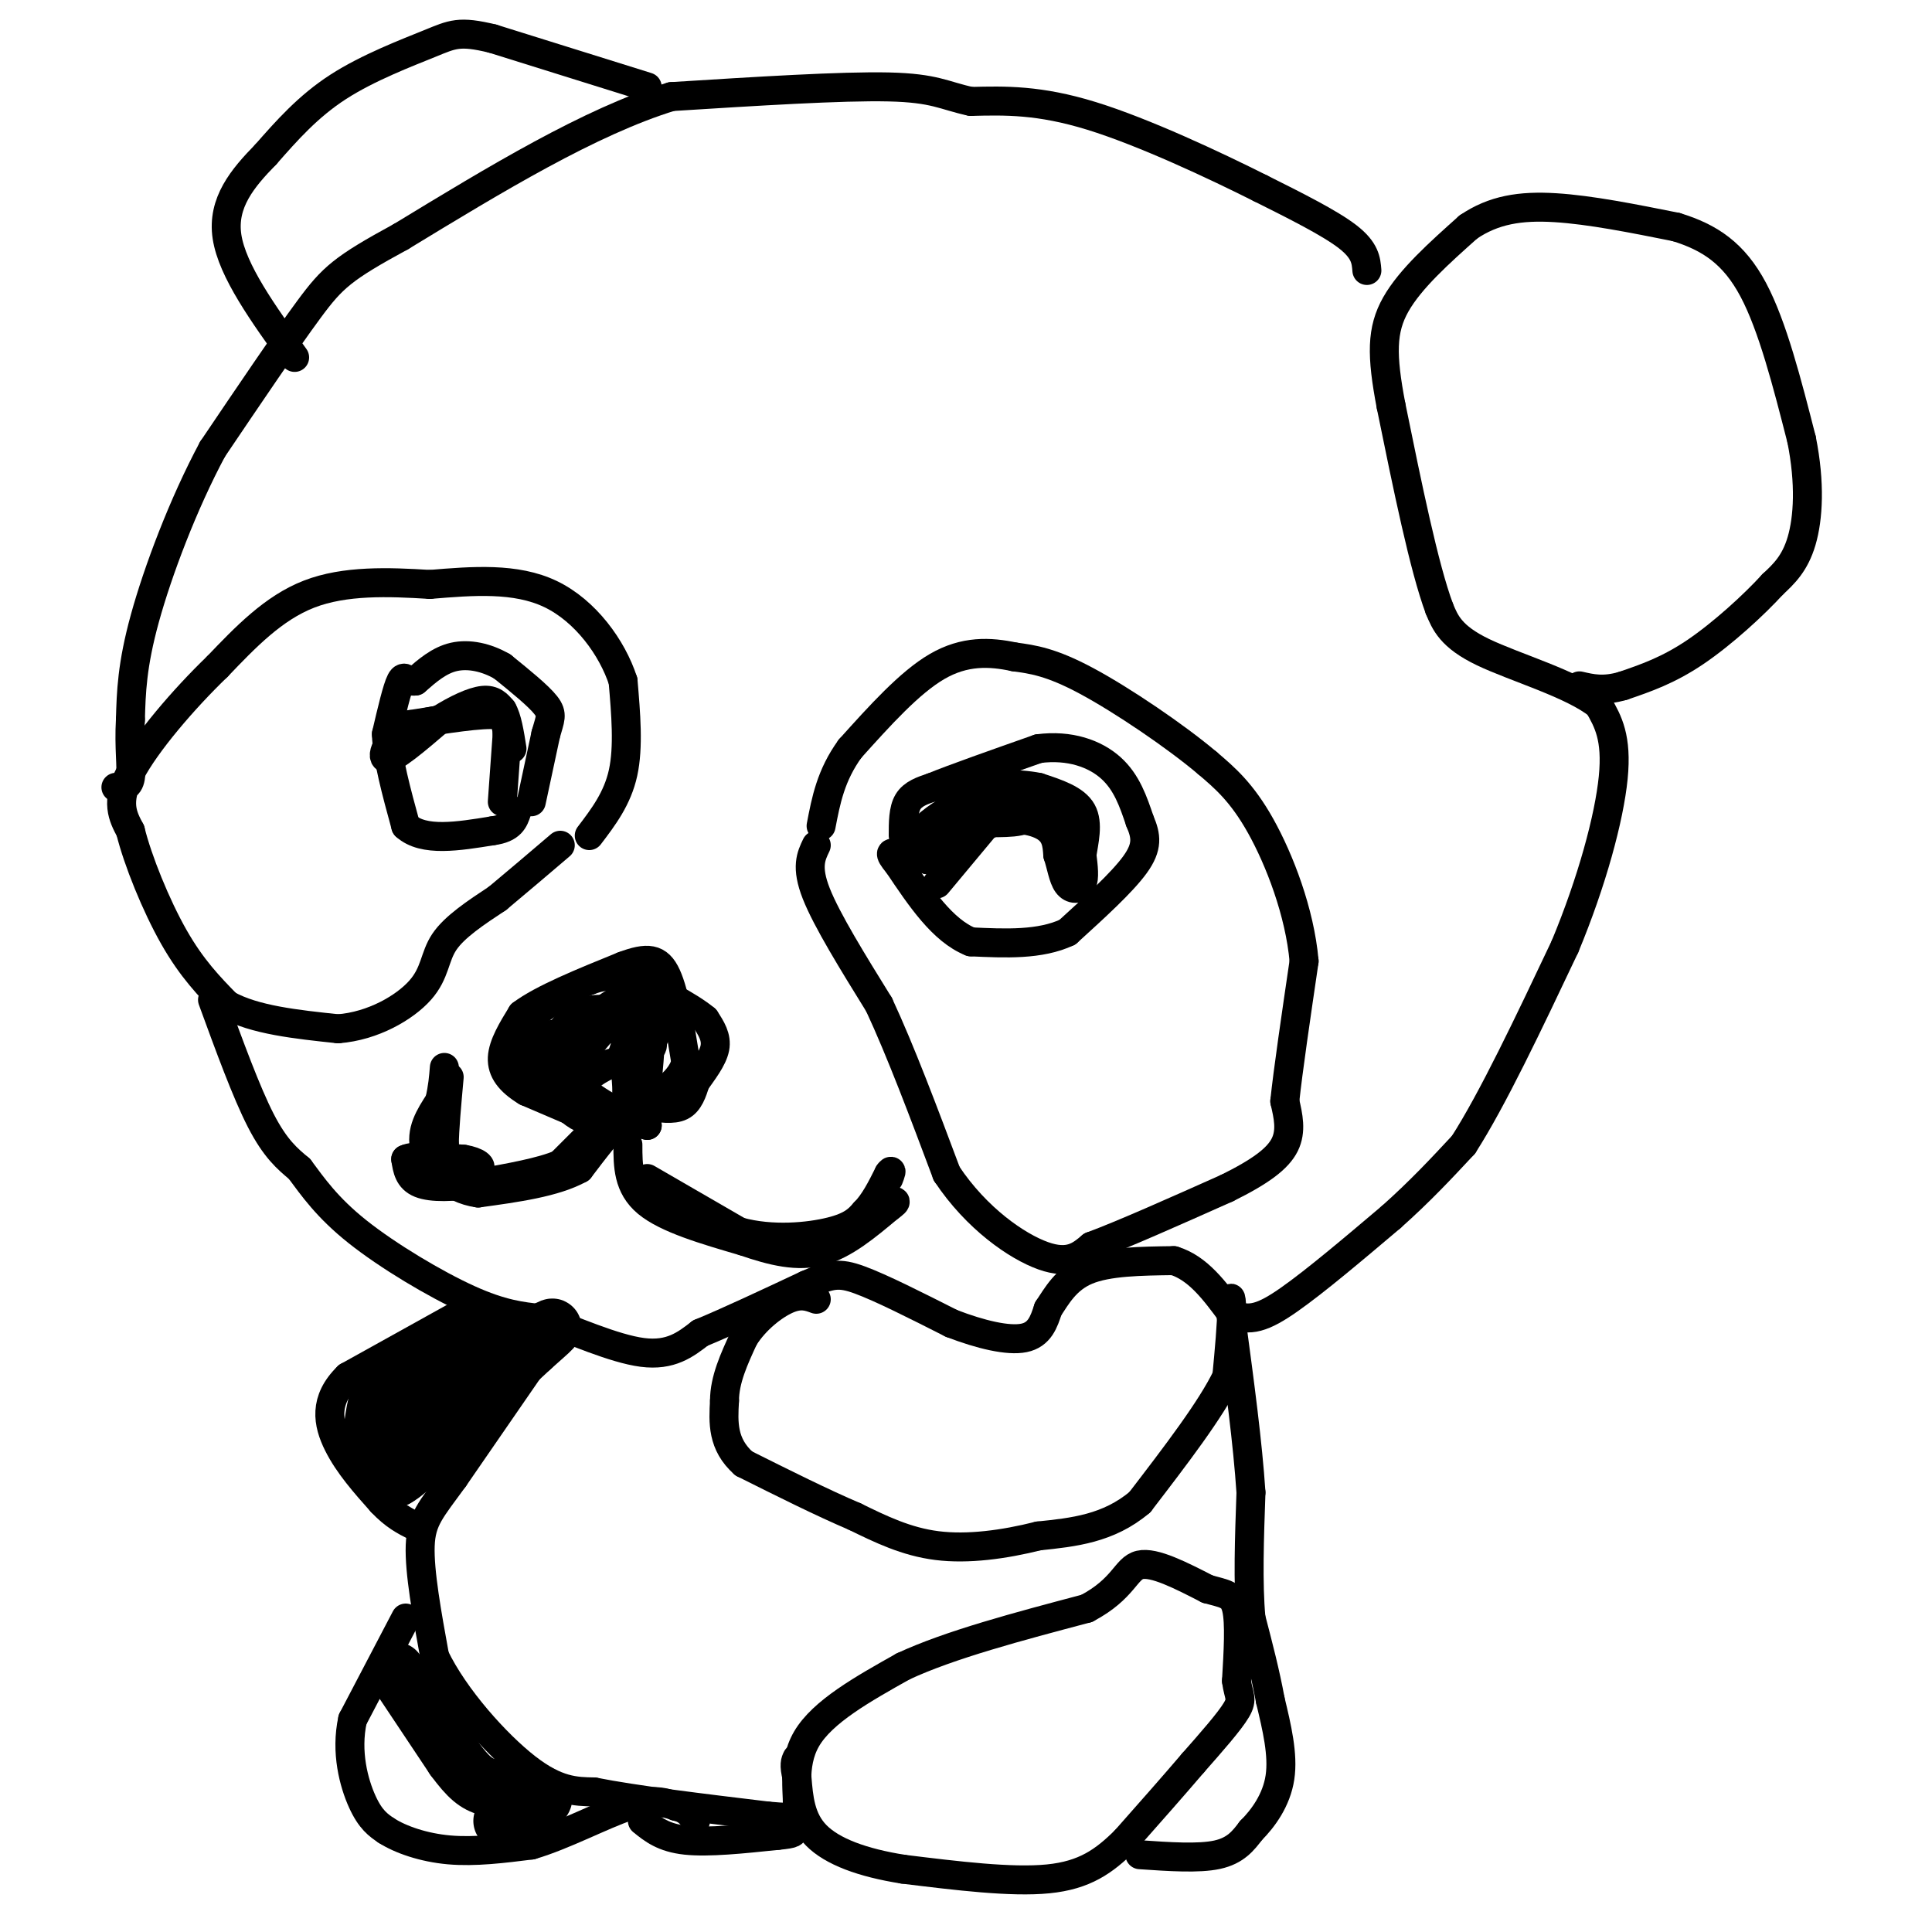 <svg viewBox='0 0 400 400' version='1.1' xmlns='http://www.w3.org/2000/svg' xmlns:xlink='http://www.w3.org/1999/xlink'><g fill='none' stroke='#000000' stroke-width='6' stroke-linecap='round' stroke-linejoin='round'><path d='M187,173c0.000,-2.667 0.000,-5.333 1,-7c1.000,-1.667 3.000,-2.333 5,-3'/><path d='M193,163c4.500,-1.833 13.250,-4.917 22,-8'/><path d='M215,155c6.489,-0.844 11.711,1.044 15,4c3.289,2.956 4.644,6.978 6,11'/><path d='M236,170c1.333,3.089 1.667,5.311 -1,9c-2.667,3.689 -8.333,8.844 -14,14'/><path d='M221,193c-5.667,2.667 -12.833,2.333 -20,2'/><path d='M201,195c-5.833,-2.333 -10.417,-9.167 -15,-16'/><path d='M186,179c-2.500,-3.000 -1.250,-2.500 0,-2'/><path d='M194,183c0.000,0.000 10.000,-12.000 10,-12'/><path d='M204,171c4.089,-2.133 9.311,-1.467 12,0c2.689,1.467 2.844,3.733 3,6'/><path d='M219,177c0.738,2.214 1.083,4.750 2,6c0.917,1.250 2.405,1.214 3,0c0.595,-1.214 0.298,-3.607 0,-6'/><path d='M224,177c0.400,-2.711 1.400,-6.489 0,-9c-1.400,-2.511 -5.200,-3.756 -9,-5'/><path d='M215,163c-4.422,-0.911 -10.978,-0.689 -14,0c-3.022,0.689 -2.511,1.844 -2,3'/><path d='M199,166c-2.133,1.533 -6.467,3.867 -8,6c-1.533,2.133 -0.267,4.067 1,6'/><path d='M192,178c1.333,-0.167 4.167,-3.583 7,-7'/><path d='M199,171c3.489,-1.089 8.711,-0.311 12,-1c3.289,-0.689 4.644,-2.844 6,-5'/><path d='M217,165c2.178,0.467 4.622,4.133 5,6c0.378,1.867 -1.311,1.933 -3,2'/><path d='M219,173c-1.489,-1.244 -3.711,-5.356 -6,-7c-2.289,-1.644 -4.644,-0.822 -7,0'/><path d='M206,166c-1.500,0.000 -1.750,0.000 -2,0'/><path d='M104,166c0.000,0.000 1.000,-14.000 1,-14'/><path d='M105,152c-0.167,-3.000 -1.083,-3.500 -2,-4'/><path d='M103,148c-3.333,-0.333 -10.667,0.833 -18,2'/><path d='M85,150c-4.400,2.222 -6.400,6.778 -5,7c1.400,0.222 6.200,-3.889 11,-8'/><path d='M91,149c3.533,-2.222 6.867,-3.778 9,-4c2.133,-0.222 3.067,0.889 4,2'/><path d='M104,147c1.000,1.667 1.500,4.833 2,8'/><path d='M110,166c0.000,0.000 3.000,-14.000 3,-14'/><path d='M113,152c0.867,-3.156 1.533,-4.044 0,-6c-1.533,-1.956 -5.267,-4.978 -9,-8'/><path d='M104,138c-3.267,-1.911 -6.933,-2.689 -10,-2c-3.067,0.689 -5.533,2.844 -8,5'/><path d='M86,141c-1.778,0.289 -2.222,-1.489 -3,0c-0.778,1.489 -1.889,6.244 -3,11'/><path d='M80,152c0.167,5.000 2.083,12.000 4,19'/><path d='M84,171c3.667,3.333 10.833,2.167 18,1'/><path d='M102,172c3.833,-0.500 4.417,-2.250 5,-4'/><path d='M123,232c0.000,0.000 -14.000,-6.000 -14,-6'/><path d='M109,226c-3.467,-2.089 -5.133,-4.311 -5,-7c0.133,-2.689 2.067,-5.844 4,-9'/><path d='M108,210c4.167,-3.167 12.583,-6.583 21,-10'/><path d='M129,200c5.089,-1.911 7.311,-1.689 9,2c1.689,3.689 2.844,10.844 4,18'/><path d='M142,220c-1.333,4.667 -6.667,7.333 -12,10'/><path d='M130,230c-3.667,3.667 -6.833,7.833 -10,12'/><path d='M120,242c-5.167,2.833 -13.083,3.917 -21,5'/><path d='M99,247c-5.844,-0.778 -9.956,-5.222 -11,-9c-1.044,-3.778 0.978,-6.889 3,-10'/><path d='M91,228c0.667,-2.833 0.833,-4.917 1,-7'/><path d='M130,237c0.000,4.333 0.000,8.667 4,12c4.000,3.333 12.000,5.667 20,8'/><path d='M154,257c6.044,2.089 11.156,3.311 16,2c4.844,-1.311 9.422,-5.156 14,-9'/><path d='M184,250c2.333,-1.667 1.167,-1.333 0,-1'/><path d='M169,175c-1.083,2.250 -2.167,4.500 0,10c2.167,5.500 7.583,14.250 13,23'/><path d='M182,208c4.500,9.667 9.250,22.333 14,35'/><path d='M196,243c6.178,9.311 14.622,15.089 20,17c5.378,1.911 7.689,-0.044 10,-2'/><path d='M226,258c6.333,-2.333 17.167,-7.167 28,-12'/><path d='M254,246c7.022,-3.467 10.578,-6.133 12,-9c1.422,-2.867 0.711,-5.933 0,-9'/><path d='M266,228c0.667,-6.333 2.333,-17.667 4,-29'/><path d='M270,199c-0.889,-10.156 -5.111,-21.044 -9,-28c-3.889,-6.956 -7.444,-9.978 -11,-13'/><path d='M250,158c-6.600,-5.578 -17.600,-13.022 -25,-17c-7.400,-3.978 -11.200,-4.489 -15,-5'/><path d='M210,136c-5.089,-1.089 -10.311,-1.311 -16,2c-5.689,3.311 -11.844,10.156 -18,17'/><path d='M176,155c-4.000,5.500 -5.000,10.750 -6,16'/><path d='M122,173c2.917,-3.833 5.833,-7.667 7,-13c1.167,-5.333 0.583,-12.167 0,-19'/><path d='M129,141c-2.222,-6.867 -7.778,-14.533 -15,-18c-7.222,-3.467 -16.111,-2.733 -25,-2'/><path d='M89,121c-8.600,-0.533 -17.600,-0.867 -25,2c-7.400,2.867 -13.200,8.933 -19,15'/><path d='M45,138c-6.956,6.689 -14.844,15.911 -18,22c-3.156,6.089 -1.578,9.044 0,12'/><path d='M27,172c1.511,6.133 5.289,15.467 9,22c3.711,6.533 7.356,10.267 11,14'/><path d='M47,208c5.667,3.167 14.333,4.083 23,5'/><path d='M70,213c7.238,-0.548 13.833,-4.417 17,-8c3.167,-3.583 2.905,-6.881 5,-10c2.095,-3.119 6.548,-6.060 11,-9'/><path d='M103,186c4.000,-3.333 8.500,-7.167 13,-11'/><path d='M44,207c3.500,9.583 7.000,19.167 10,25c3.000,5.833 5.500,7.917 8,10'/><path d='M62,242c2.762,3.702 5.667,7.958 12,13c6.333,5.042 16.095,10.869 23,14c6.905,3.131 10.952,3.565 15,4'/><path d='M112,273c6.467,2.356 15.133,6.244 21,7c5.867,0.756 8.933,-1.622 12,-4'/><path d='M145,276c5.667,-2.333 13.833,-6.167 22,-10'/><path d='M167,266c5.022,-2.178 6.578,-2.622 11,-1c4.422,1.622 11.711,5.311 19,9'/><path d='M197,274c6.067,2.333 11.733,3.667 15,3c3.267,-0.667 4.133,-3.333 5,-6'/><path d='M217,271c1.756,-2.622 3.644,-6.178 8,-8c4.356,-1.822 11.178,-1.911 18,-2'/><path d='M243,261c5.000,1.500 8.500,6.250 12,11'/><path d='M255,272c3.600,1.800 6.600,0.800 12,-3c5.400,-3.800 13.200,-10.400 21,-17'/><path d='M288,252c6.000,-5.333 10.500,-10.167 15,-15'/><path d='M303,237c6.000,-9.333 13.500,-25.167 21,-41'/><path d='M324,196c5.622,-13.489 9.178,-26.711 10,-35c0.822,-8.289 -1.089,-11.644 -3,-15'/><path d='M331,146c-5.400,-4.378 -17.400,-7.822 -24,-11c-6.600,-3.178 -7.800,-6.089 -9,-9'/><path d='M298,126c-3.167,-8.500 -6.583,-25.250 -10,-42'/><path d='M288,84c-2.000,-10.489 -2.000,-15.711 1,-21c3.000,-5.289 9.000,-10.644 15,-16'/><path d='M304,47c5.222,-3.556 10.778,-4.444 18,-4c7.222,0.444 16.111,2.222 25,4'/><path d='M347,47c7.000,2.133 12.000,5.467 16,13c4.000,7.533 7.000,19.267 10,31'/><path d='M373,91c1.822,9.089 1.378,16.311 0,21c-1.378,4.689 -3.689,6.844 -6,9'/><path d='M367,121c-3.822,4.200 -10.378,10.200 -16,14c-5.622,3.800 -10.311,5.400 -15,7'/><path d='M336,142c-4.000,1.167 -6.500,0.583 -9,0'/><path d='M283,56c-0.167,-2.083 -0.333,-4.167 -4,-7c-3.667,-2.833 -10.833,-6.417 -18,-10'/><path d='M261,39c-9.467,-4.756 -24.133,-11.644 -35,-15c-10.867,-3.356 -17.933,-3.178 -25,-3'/><path d='M201,21c-5.667,-1.222 -7.333,-2.778 -17,-3c-9.667,-0.222 -27.333,0.889 -45,2'/><path d='M139,20c-16.833,5.167 -36.417,17.083 -56,29'/><path d='M83,49c-12.044,6.556 -14.156,8.444 -19,15c-4.844,6.556 -12.422,17.778 -20,29'/><path d='M44,93c-6.089,11.356 -11.311,25.244 -14,35c-2.689,9.756 -2.844,15.378 -3,21'/><path d='M27,149c-0.333,5.844 0.333,9.956 0,12c-0.333,2.044 -1.667,2.022 -3,2'/><path d='M134,18c0.000,0.000 -32.000,-10.000 -32,-10'/><path d='M102,8c-6.940,-1.690 -8.292,-0.917 -13,1c-4.708,1.917 -12.774,4.976 -19,9c-6.226,4.024 -10.613,9.012 -15,14'/><path d='M55,32c-4.733,4.844 -9.067,9.956 -8,17c1.067,7.044 7.533,16.022 14,25'/><path d='M114,277c0.000,0.000 -20.000,29.000 -20,29'/><path d='M94,306c-4.800,6.600 -6.800,8.600 -7,14c-0.200,5.400 1.400,14.200 3,23'/><path d='M90,343c4.067,8.467 12.733,18.133 19,23c6.267,4.867 10.133,4.933 14,5'/><path d='M123,371c8.333,1.667 22.167,3.333 36,5'/><path d='M159,376c7.000,0.667 6.500,-0.167 6,-1'/><path d='M165,375c0.489,-2.822 -1.289,-9.378 2,-15c3.289,-5.622 11.644,-10.311 20,-15'/><path d='M187,345c9.667,-4.500 23.833,-8.250 38,-12'/><path d='M225,333c7.733,-4.089 8.067,-8.311 11,-9c2.933,-0.689 8.467,2.156 14,5'/><path d='M250,329c3.511,1.000 5.289,1.000 6,4c0.711,3.000 0.356,9.000 0,15'/><path d='M256,348c0.400,3.178 1.400,3.622 0,6c-1.400,2.378 -5.200,6.689 -9,11'/><path d='M247,365c-3.833,4.500 -8.917,10.250 -14,16'/><path d='M233,381c-4.400,4.356 -8.400,7.244 -16,8c-7.600,0.756 -18.800,-0.622 -30,-2'/><path d='M187,387c-8.489,-1.333 -14.711,-3.667 -18,-7c-3.289,-3.333 -3.644,-7.667 -4,-12'/><path d='M165,368c-0.667,-2.667 -0.333,-3.333 0,-4'/><path d='M236,384c6.083,0.417 12.167,0.833 16,0c3.833,-0.833 5.417,-2.917 7,-5'/><path d='M259,379c2.511,-2.511 5.289,-6.289 6,-11c0.711,-4.711 -0.644,-10.356 -2,-16'/><path d='M263,352c-1.000,-5.500 -2.500,-11.250 -4,-17'/><path d='M259,335c-0.667,-7.167 -0.333,-16.583 0,-26'/><path d='M259,309c-0.667,-10.167 -2.333,-22.583 -4,-35'/><path d='M255,274c-0.578,-6.733 -0.022,-6.067 0,-3c0.022,3.067 -0.489,8.533 -1,14'/><path d='M254,285c-3.167,6.667 -10.583,16.333 -18,26'/><path d='M236,311c-6.500,5.500 -13.750,6.250 -21,7'/><path d='M215,318c-7.178,1.800 -14.622,2.800 -21,2c-6.378,-0.800 -11.689,-3.400 -17,-6'/><path d='M177,314c-6.667,-2.833 -14.833,-6.917 -23,-11'/><path d='M154,303c-4.500,-4.000 -4.250,-8.500 -4,-13'/><path d='M150,290c0.000,-4.333 2.000,-8.667 4,-13'/><path d='M154,277c2.356,-3.800 6.244,-6.800 9,-8c2.756,-1.200 4.378,-0.600 6,0'/><path d='M99,270c0.000,0.000 -27.000,15.000 -27,15'/><path d='M72,285c-5.044,4.911 -4.156,9.689 -2,14c2.156,4.311 5.578,8.156 9,12'/><path d='M79,311c2.667,2.833 4.833,3.917 7,5'/><path d='M84,335c0.000,0.000 -11.000,21.000 -11,21'/><path d='M73,356c-1.489,6.778 0.289,13.222 2,17c1.711,3.778 3.356,4.889 5,6'/><path d='M80,379c2.911,1.867 7.689,3.533 13,4c5.311,0.467 11.156,-0.267 17,-1'/><path d='M110,382c6.644,-1.933 14.756,-6.267 20,-8c5.244,-1.733 7.622,-0.867 10,0'/><path d='M140,374c2.333,0.500 3.167,1.750 4,3'/><path d='M133,377c2.167,1.750 4.333,3.500 9,4c4.667,0.500 11.833,-0.250 19,-1'/><path d='M161,380c3.667,-0.333 3.333,-0.667 3,-1'/><path d='M134,229c2.667,0.417 5.333,0.833 7,0c1.667,-0.833 2.333,-2.917 3,-5'/><path d='M144,224c1.444,-2.067 3.556,-4.733 4,-7c0.444,-2.267 -0.778,-4.133 -2,-6'/><path d='M146,211c-3.244,-2.711 -10.356,-6.489 -15,-8c-4.644,-1.511 -6.822,-0.756 -9,0'/><path d='M122,203c-3.667,1.333 -8.333,4.667 -13,8'/><path d='M109,211c-2.600,2.889 -2.600,6.111 -1,9c1.600,2.889 4.800,5.444 8,8'/><path d='M116,228c2.179,2.119 3.625,3.417 6,4c2.375,0.583 5.679,0.452 7,-2c1.321,-2.452 0.661,-7.226 0,-12'/><path d='M129,218c1.111,-4.000 3.889,-8.000 5,-7c1.111,1.000 0.556,7.000 0,13'/><path d='M134,224c-1.405,3.988 -4.917,7.458 -4,4c0.917,-3.458 6.262,-13.845 7,-18c0.738,-4.155 -3.131,-2.077 -7,0'/><path d='M130,210c-2.857,-0.571 -6.500,-2.000 -10,0c-3.500,2.000 -6.857,7.429 -7,10c-0.143,2.571 2.929,2.286 6,2'/><path d='M119,222c3.250,-0.345 8.375,-2.208 8,-2c-0.375,0.208 -6.250,2.488 -6,5c0.250,2.512 6.625,5.256 13,8'/><path d='M134,233c-1.044,-0.089 -10.156,-4.311 -14,-8c-3.844,-3.689 -2.422,-6.844 -1,-10'/><path d='M119,215c2.511,-3.911 9.289,-8.689 10,-8c0.711,0.689 -4.644,6.844 -10,13'/><path d='M119,220c-3.556,1.711 -7.444,-0.511 -9,-2c-1.556,-1.489 -0.778,-2.244 0,-3'/><path d='M110,215c3.956,-1.044 13.844,-2.156 19,-2c5.156,0.156 5.578,1.578 6,3'/><path d='M135,216c0.500,1.000 -1.250,2.000 -3,3'/><path d='M122,235c0.000,0.000 -6.000,6.000 -6,6'/><path d='M116,241c-3.833,1.667 -10.417,2.833 -17,4'/><path d='M99,245c-5.178,0.844 -9.622,0.956 -12,0c-2.378,-0.956 -2.689,-2.978 -3,-5'/><path d='M84,240c1.500,-0.833 6.750,-0.417 12,0'/><path d='M96,240c2.881,0.464 4.083,1.625 3,2c-1.083,0.375 -4.452,-0.036 -6,-1c-1.548,-0.964 -1.274,-2.482 -1,-4'/><path d='M92,237c0.000,-3.000 0.500,-8.500 1,-14'/><path d='M134,244c0.000,0.000 19.000,11.000 19,11'/><path d='M153,255c6.867,1.889 14.533,1.111 19,0c4.467,-1.111 5.733,-2.556 7,-4'/><path d='M179,251c2.000,-2.000 3.500,-5.000 5,-8'/><path d='M184,243c0.833,-1.167 0.417,-0.083 0,1'/><path d='M86,150c0.000,0.000 10.000,-2.000 10,-2'/><path d='M96,148c1.667,-0.333 0.833,-0.167 0,0'/></g>
<g fill='none' stroke='#000000' stroke-width='12' stroke-linecap='round' stroke-linejoin='round'><path d='M102,277c0.000,0.000 -16.000,6.000 -16,6'/><path d='M86,283c-3.956,1.644 -5.844,2.756 -7,5c-1.156,2.244 -1.578,5.622 -2,9'/><path d='M77,297c-0.533,2.600 -0.867,4.600 0,6c0.867,1.400 2.933,2.200 5,3'/><path d='M82,306c2.833,-1.500 7.417,-6.750 12,-12'/><path d='M94,294c4.667,-4.500 10.333,-9.750 16,-15'/><path d='M110,279c4.133,-3.711 6.467,-5.489 2,-3c-4.467,2.489 -15.733,9.244 -27,16'/><path d='M85,292c-4.833,2.667 -3.417,1.333 -2,0'/><path d='M82,346c0.000,0.000 12.000,18.000 12,18'/><path d='M94,364c3.022,4.089 4.578,5.311 7,6c2.422,0.689 5.711,0.844 9,1'/><path d='M110,371c2.200,0.422 3.200,0.978 2,2c-1.200,1.022 -4.600,2.511 -8,4'/></g>
</svg>